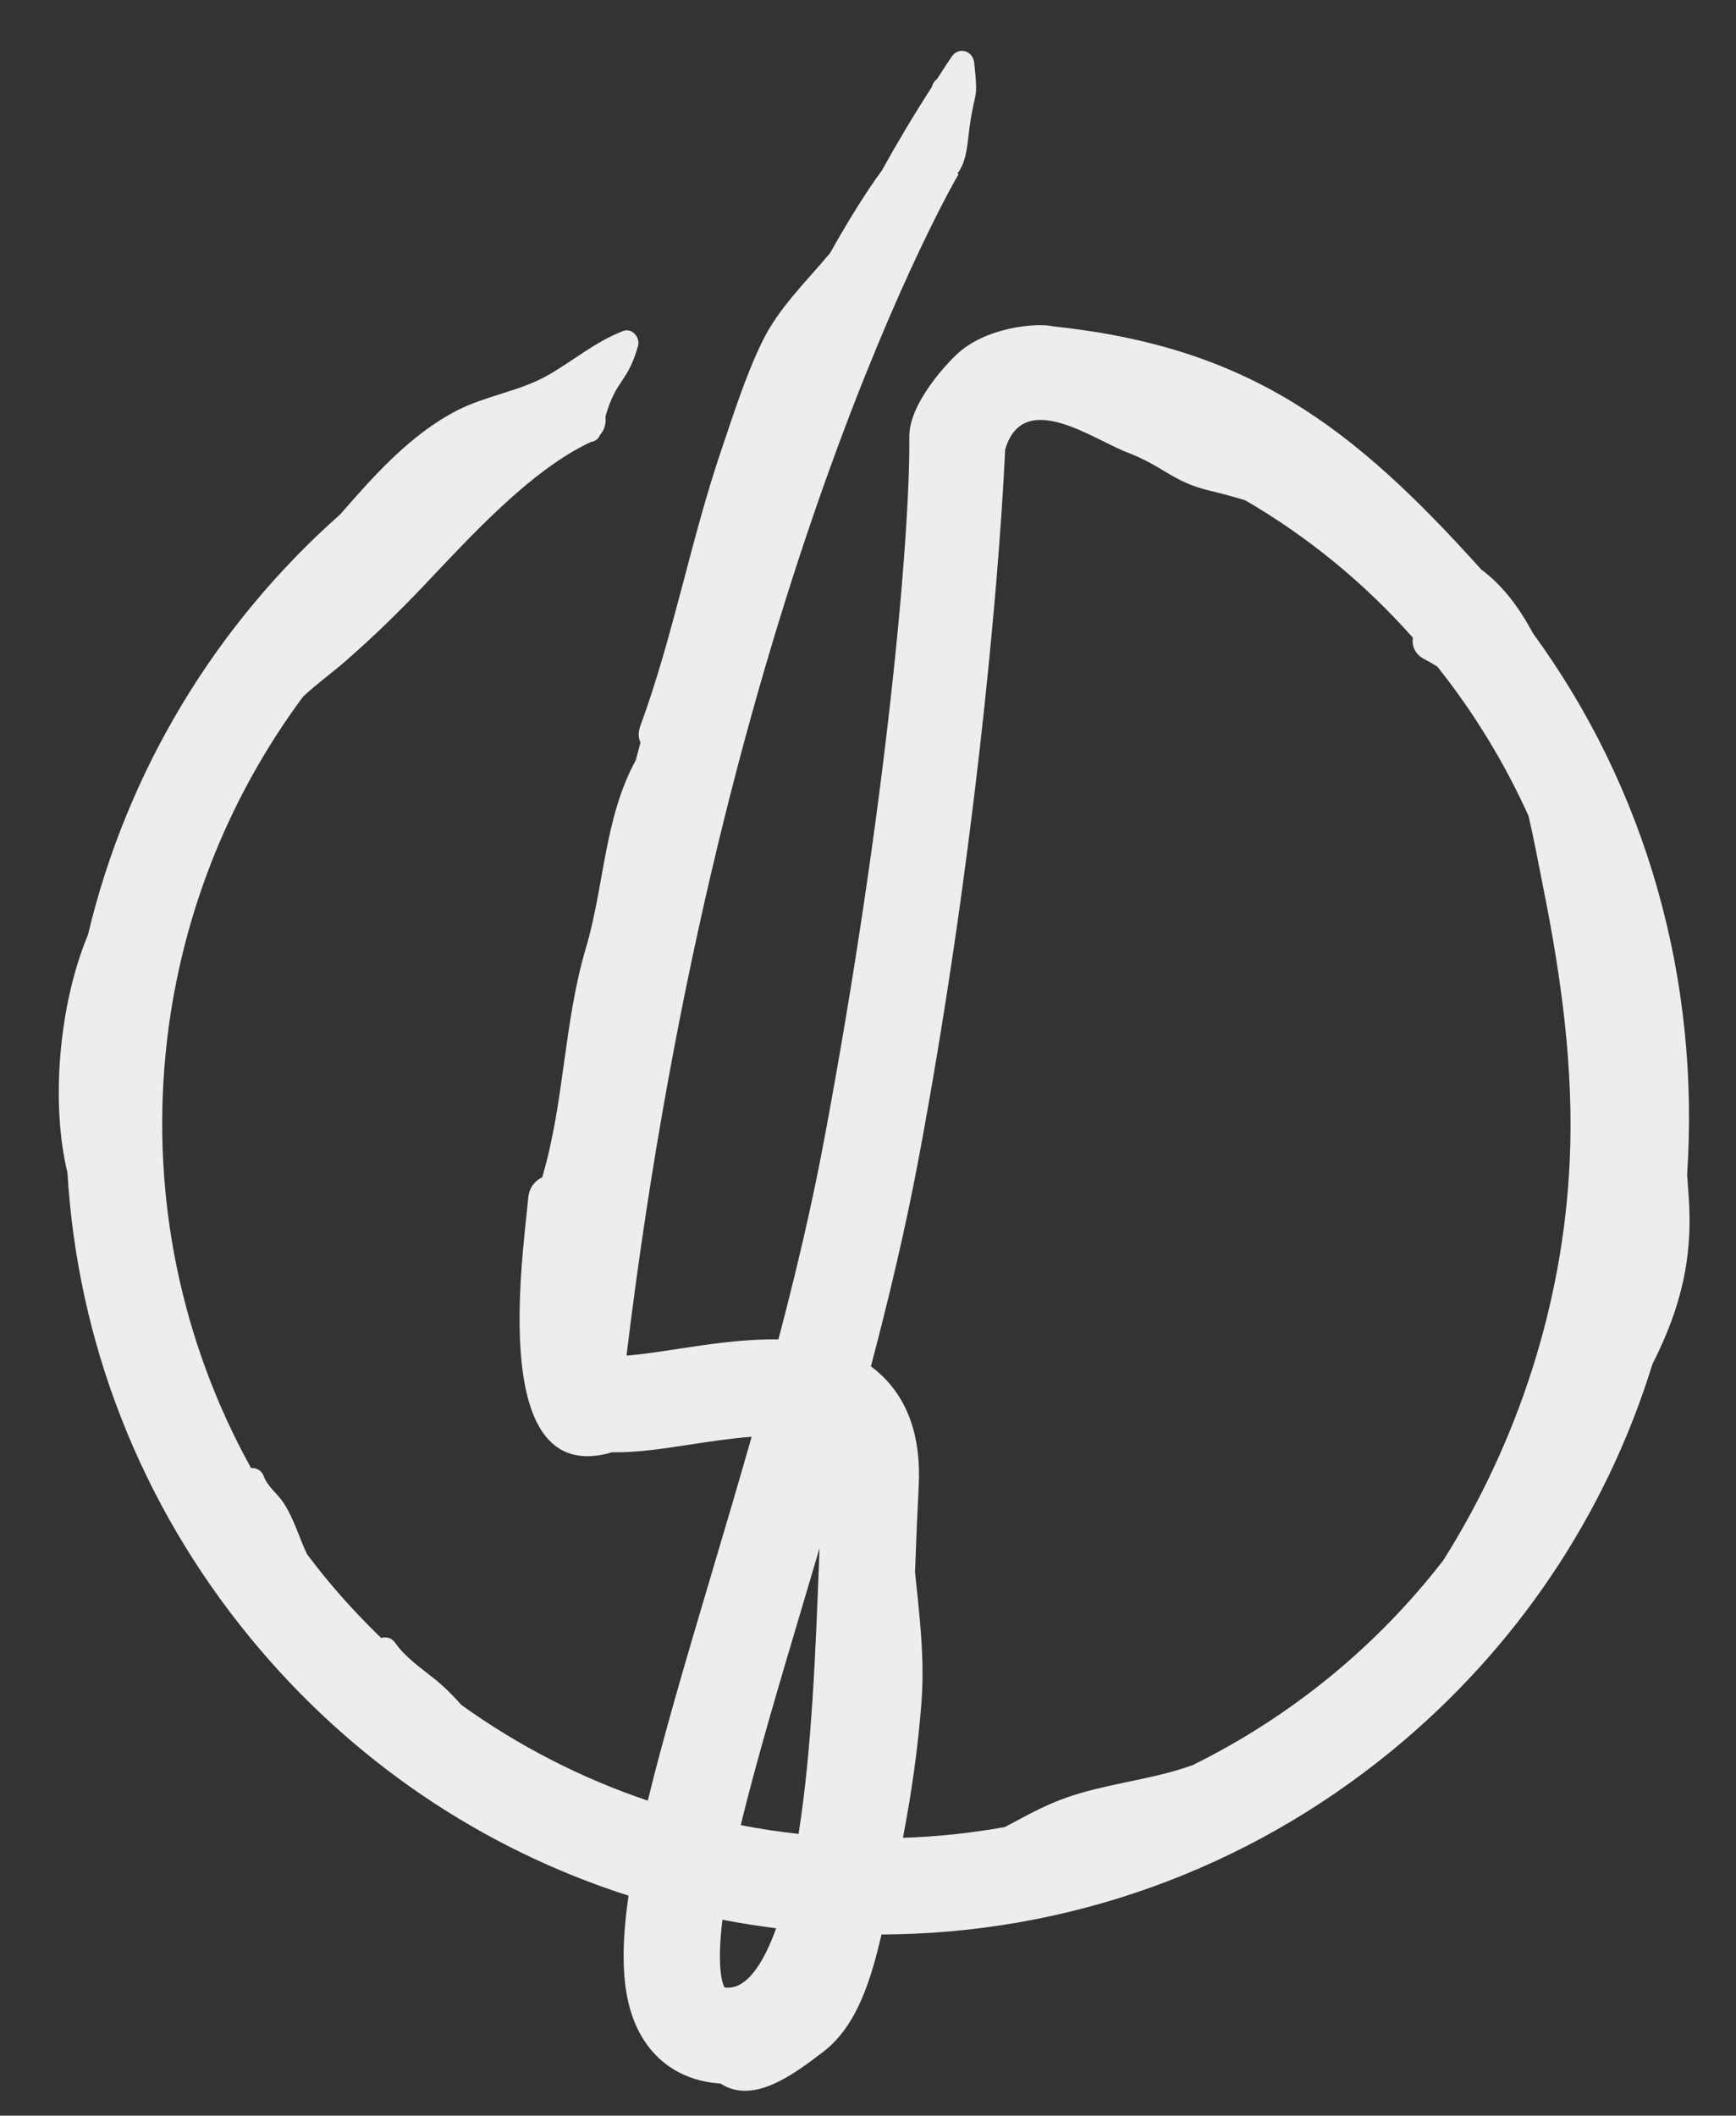 <?xml version="1.0" encoding="utf-8"?>
<!-- Generator: Adobe Illustrator 26.0.1, SVG Export Plug-In . SVG Version: 6.00 Build 0)  -->
<svg version="1.1" id="Layer_1" xmlns="http://www.w3.org/2000/svg" xmlns:xlink="http://www.w3.org/1999/xlink" x="0px" y="0px"
	 viewBox="0 0 341.65 416.2" style="enable-background:new 0 0 341.65 416.2;" xml:space="preserve">
<rect x="0" y="0" width="341.65" height="416.2" fill="#333333" stroke="none"/>
<style type="text/css">
	.st0{fill:#EDEDEE;}
</style>
<g>
	<path class="st0" d="M332.27,234.38c-0.09-1.07-0.16-2.17-0.24-3.26c2.57-38.62-8.07-76.02-30.31-106.5
		c-2.7-5-5.84-9.34-10.18-12.56c-25.48-28.31-45.84-43.8-84.31-47.86c-2.81-0.72-13.18-0.02-19.08,5.64
		c-1.75,1.68-9.29,9.52-9.2,16.16c0.22,18.84-4.43,72.59-16.82,138.58c-2.43,12.9-5.53,26.01-8.94,38.92
		c-6.7-0.13-13.7,0.93-19.98,1.89c-2.98,0.46-6.95,1.07-9.91,1.29c18.38-151.54,64.88-231.77,65.36-232.41l-0.24-0.19
		c0.1-0.13,0.22-0.24,0.32-0.38c1.6-2.45,1.67-5.79,2.06-8.58c1.08-7.87,1.77-4.87,0.93-12.79c-0.25-2.33-3.03-3.23-4.42-1.2
		c-0.99,1.45-1.93,2.93-2.89,4.4c-0.5,0.39-0.88,0.93-1.02,1.57c-3.48,5.38-6.76,10.87-9.86,16.47c-0.64,0.84-4.5,6.07-10.17,16.2
		c-4.7,5.66-10.06,10.69-13.36,17.44c-3.3,6.78-5.6,14.14-8.02,21.25c-6.11,17.94-9.44,36.58-15.99,54.41
		c-0.46,1.24-0.36,2.32,0.05,3.21c-0.31,1.15-0.61,2.31-0.93,3.48c-6.21,11.37-6.17,24.62-9.8,36.89
		c-4.42,14.92-4.2,30.26-8.61,45.15c-1.42,0.69-2.56,2.01-2.74,3.98c-1.14,12.18-7.89,57.35,16.52,50.11
		c4.66,0.11,9.94-0.68,15.6-1.55c3.36-0.52,7.71-1.18,11.84-1.5c-2.7,9.49-5.46,18.75-8.09,27.61
		c-5.13,17.24-9.38,31.77-12.35,43.98c-13.12-4.42-25.45-10.76-36.68-18.82c-1.59-1.78-3.25-3.48-5.13-5
		c-2.8-2.25-5.83-4.29-7.93-7.26c-0.7-1-1.8-1.2-2.74-0.93c-3.92-3.79-7.65-7.81-11.16-12.09c-1.16-1.42-2.27-2.87-3.38-4.32
		c-1.02-2.06-1.75-4.27-2.68-6.38c-0.61-1.39-1.26-2.75-2.13-4c-1.16-1.68-3.05-3.06-3.75-5.02c-0.43-1.2-1.49-1.68-2.5-1.61
		c-13.7-24.75-19.63-53.02-16.79-81.77c2.56-25.81,12.11-49.88,27.03-69.99c2.66-2.5,5.7-4.66,8.42-7.04
		c5.34-4.66,10.41-9.6,15.29-14.73c9.12-9.61,20.96-22.7,32.8-28.26c0.04-0.02,0.07-0.04,0.11-0.07c0.76-0.07,1.47-0.51,1.82-1.36
		c0.92-1.06,1.22-2.35,1.07-3.65c2.14-7.5,4.28-6.41,6.42-13.9c0.46-1.61-1.19-3.59-2.92-2.92c-5.58,2.16-9.66,5.75-14.78,8.68
		c-5.55,3.19-12.2,4.01-17.93,6.96c-9.09,4.68-16.19,12.63-22.99,20.44c-24.49,21.65-41.97,50.47-49.64,82.69
		c-5.77,13.84-7.35,33.25-4.04,46.83c1.99,33.33,14.34,65.11,35.92,91.42c19.76,24.09,45.51,41.52,74.5,50.79
		c-1.97,13.55-1.04,23.04,3.81,29.55c2.39,3.2,6.8,6.93,14.28,7.41c6.54,4.24,14.55-1.93,20.16-6.19
		c6.84-5.18,9.52-14.57,11.54-23.13c36.61-0.13,71.79-12.68,100.48-36.2c24.51-20.11,42.09-46.41,51.24-76.01
		C330.8,257.29,333.34,247.31,332.27,234.38 M180.76,228.08c10.57-56.29,15.72-110.99,17.06-139.65
		c3.56-12.09,17.27-2.01,24.11,0.61c7.17,2.74,8.87,5.79,16.27,7.52c2.22,0.52,4.54,1.15,6.88,1.87
		c12.25,7.11,23.37,16.19,32.97,27.01c-0.22,1.62,0.4,3.29,2.34,4.27c0.86,0.44,1.66,0.92,2.45,1.41c0.11,0.13,0.22,0.25,0.33,0.39
		c7.1,8.98,13,18.71,17.65,29c1.07,4.54,1.92,9.21,2.84,13.83c3.6,17.83,6.12,35.98,5.26,54.2c-1.3,27.85-10.09,54.92-24.87,78.41
		c-6.43,8.3-13.82,15.95-22.14,22.77c-8.48,6.95-17.6,12.79-27.19,17.52c-1.74,0.61-3.5,1.16-5.31,1.62
		c-7.38,1.89-14.93,2.76-22,5.72c-3.39,1.41-6.51,3.19-9.66,4.84c-6.59,1.19-13.29,1.9-20.05,2.12c1.71-8.87,2.99-17.86,3.66-26.8
		c0.64-8.62-0.41-17.05-1.28-25.48c0.01-0.33,0.02-0.66,0.04-0.98c0.21-5.66,0.43-11,0.68-15.84c0.52-9.67-2.07-17.16-7.7-22.26
		c-0.55-0.5-1.12-0.97-1.7-1.39C174.95,255.34,178.21,241.65,180.76,228.08 M158,315.65c1.08-3.64,2.18-7.34,3.29-11.1
		c-0.04,0.98-0.08,1.98-0.11,2.98c-0.68,17.43-1.43,36.9-4.02,53.24c-3.84-0.42-7.62-0.99-11.38-1.72
		C148.85,346.4,153.32,331.38,158,315.65 M142.18,377.66c3.49,0.67,7.02,1.23,10.57,1.68c-2.71,7.54-5.97,11.68-9.42,11.68
		c-0.36,0-0.61-0.02-0.75-0.05C142.19,390.24,141.02,387.17,142.18,377.66"/>
</g>
</svg>

